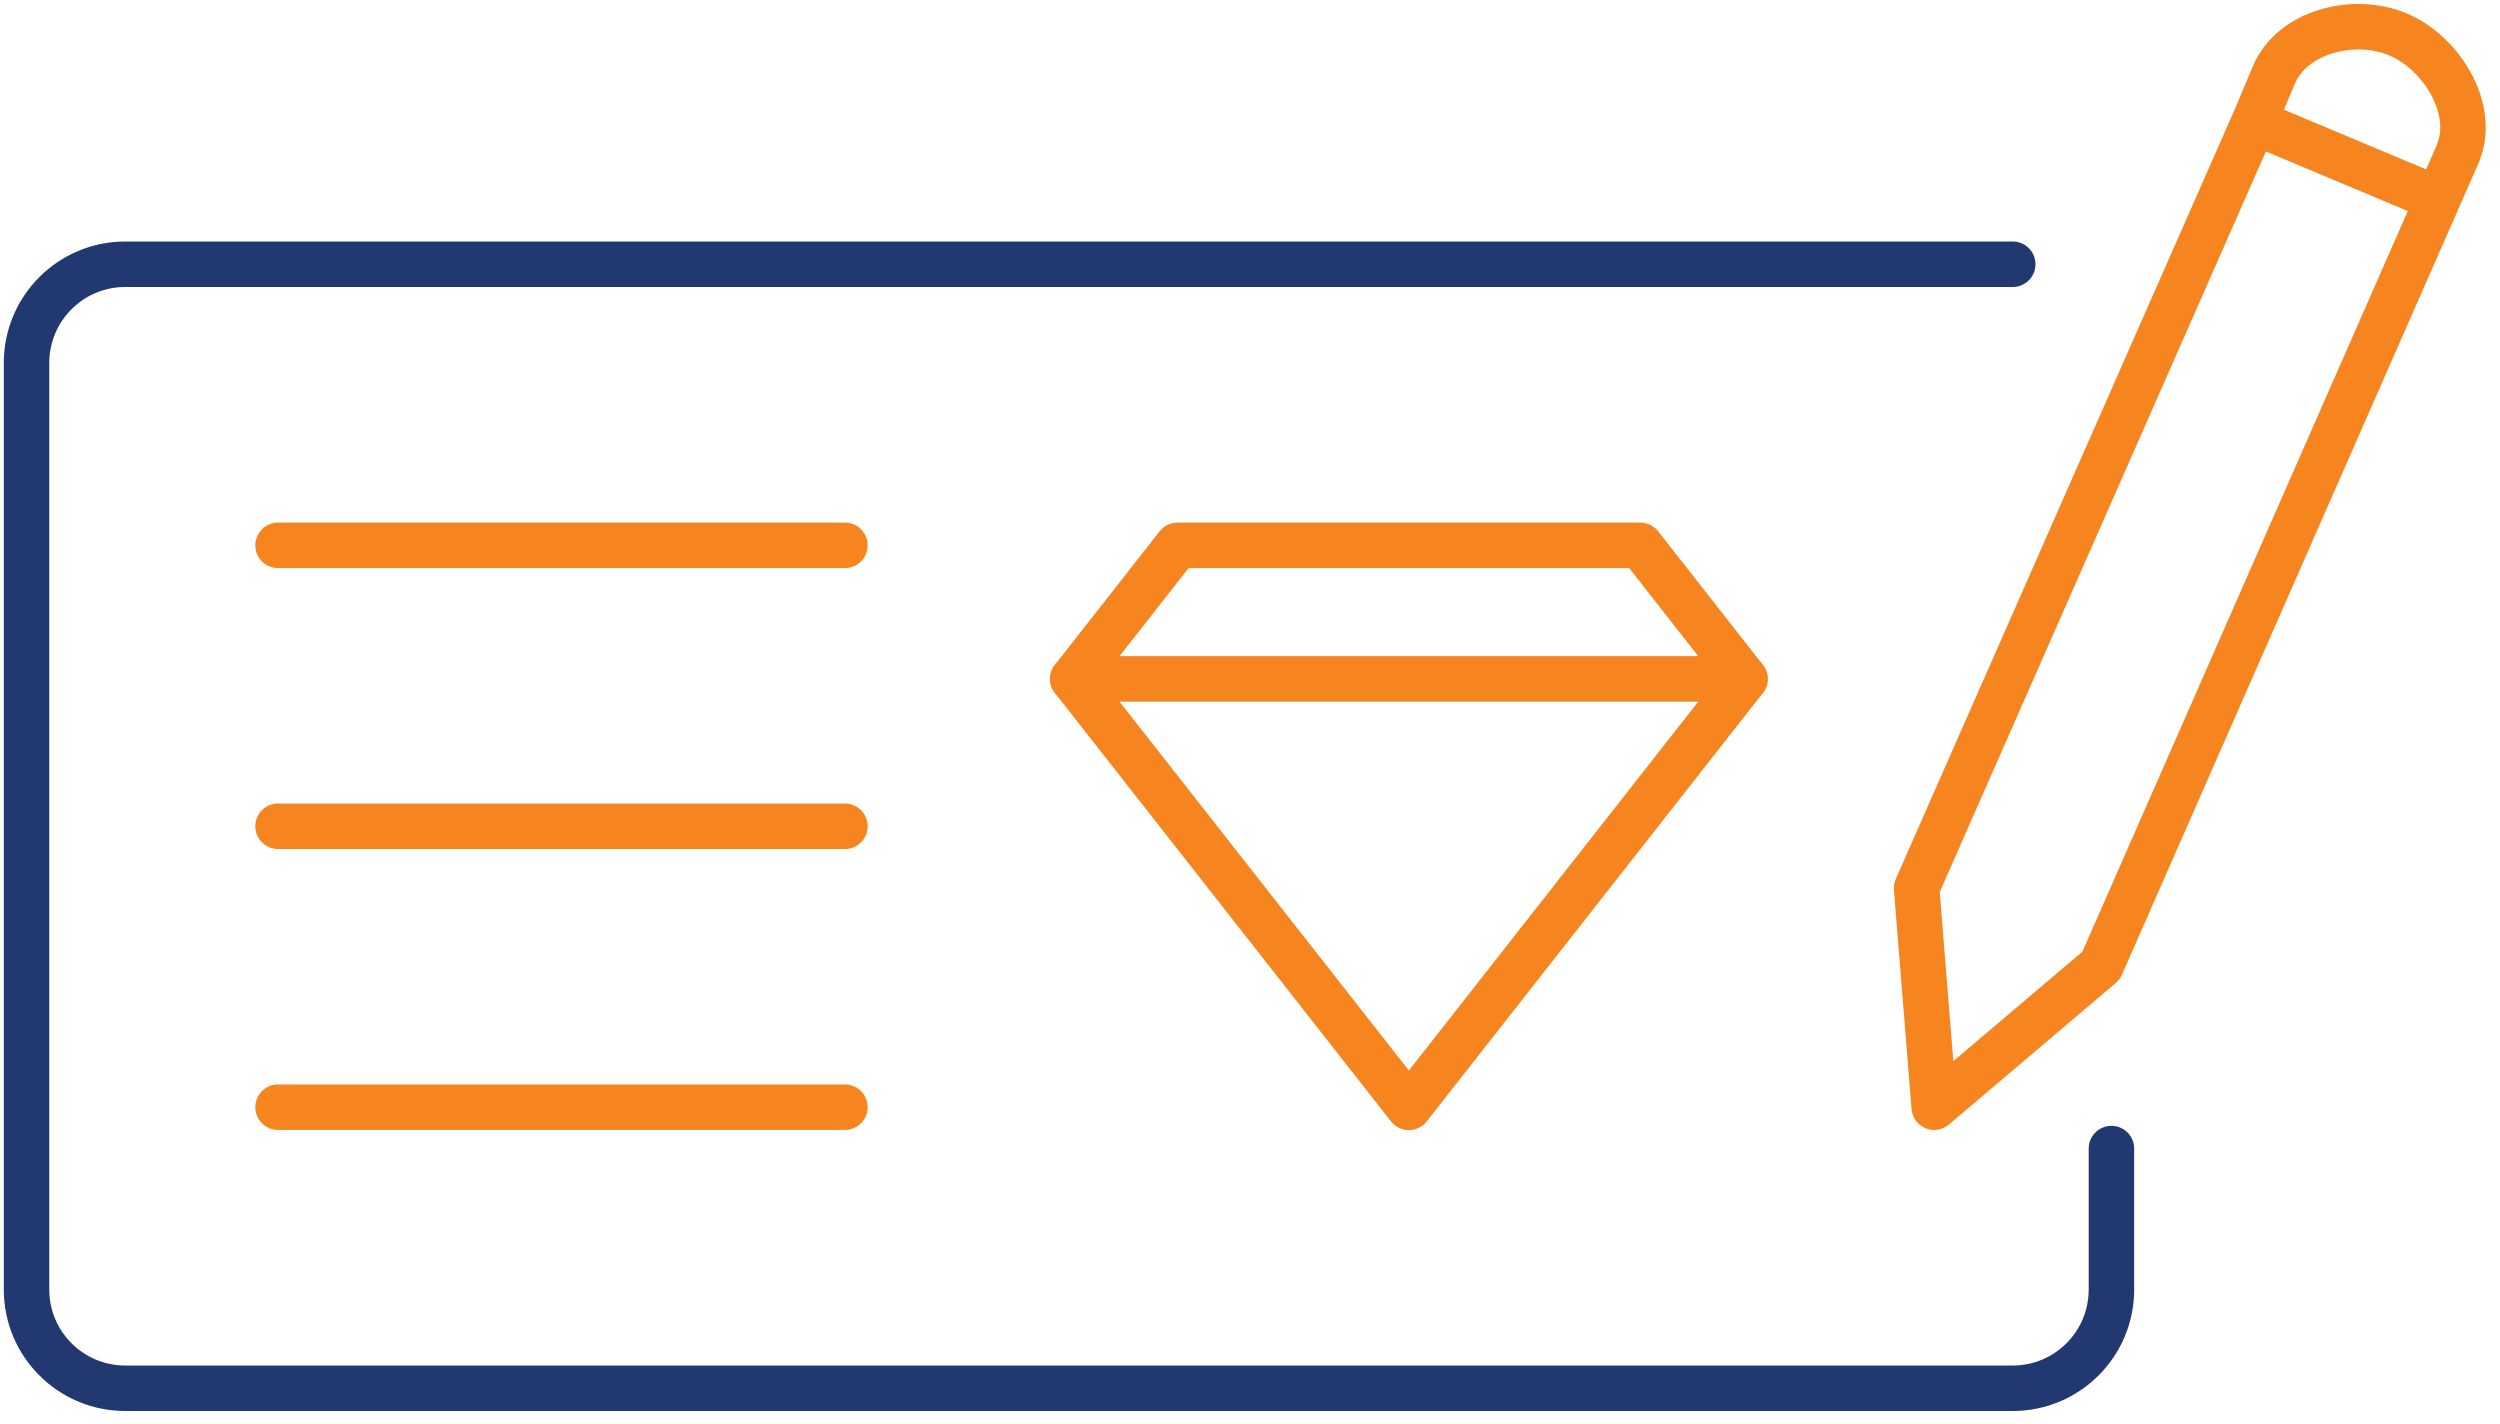<?xml version="1.0" encoding="UTF-8"?>
<svg xmlns="http://www.w3.org/2000/svg" version="1.1" viewBox="0 0 164.9 93.91">
  <defs>
    <style>
      .cls-1 {
        stroke: #f6851f;
      }

      .cls-1, .cls-2 {
        fill: none;
        stroke-linecap: round;
        stroke-linejoin: round;
        stroke-width: 3px;
      }

      .cls-2 {
        stroke: #223870;
      }
    </style>
  </defs>
  <!-- Generator: Adobe Illustrator 28.6.0, SVG Export Plug-In . SVG Version: 1.0.2 Build 62)  -->
  <g>
    <g id="Layer_1">
      <g>
        <path class="cls-2" d="M132.76,17.43H8.26c-3.59,0-6.51,2.91-6.51,6.51v61.12c0,3.59,2.91,6.51,6.51,6.51h124.5c3.59,0,6.51-2.91,6.51-6.51v-9.3"/>
        <line class="cls-1" x1="55.73" y1="54.5" x2="18.34" y2="54.5"/>
        <line class="cls-1" x1="55.73" y1="35.97" x2="18.34" y2="35.97"/>
        <line class="cls-1" x1="55.73" y1="73.03" x2="18.34" y2="73.03"/>
        <g>
          <path class="cls-1" d="M162.13,10.09c1.21-2.89-1.09-6.62-3.98-7.83h0c-2.89-1.21-6.99-.18-8.18,2.72l-1.15,2.74-22.4,50.86,1.16,14.45,11.01-9.34,23.55-53.6Z"/>
          <line class="cls-1" x1="149.26" y1="8.28" x2="160.31" y2="12.92"/>
        </g>
        <g>
          <path class="cls-1" d="M70.76,44.78h44.34"/>
          <path class="cls-1" d="M77.67,35.97l-6.91,8.81,22.17,28.26,22.17-28.26-6.91-8.81h-30.52Z"/>
        </g>
      </g>
    </g>
  </g>
</svg>